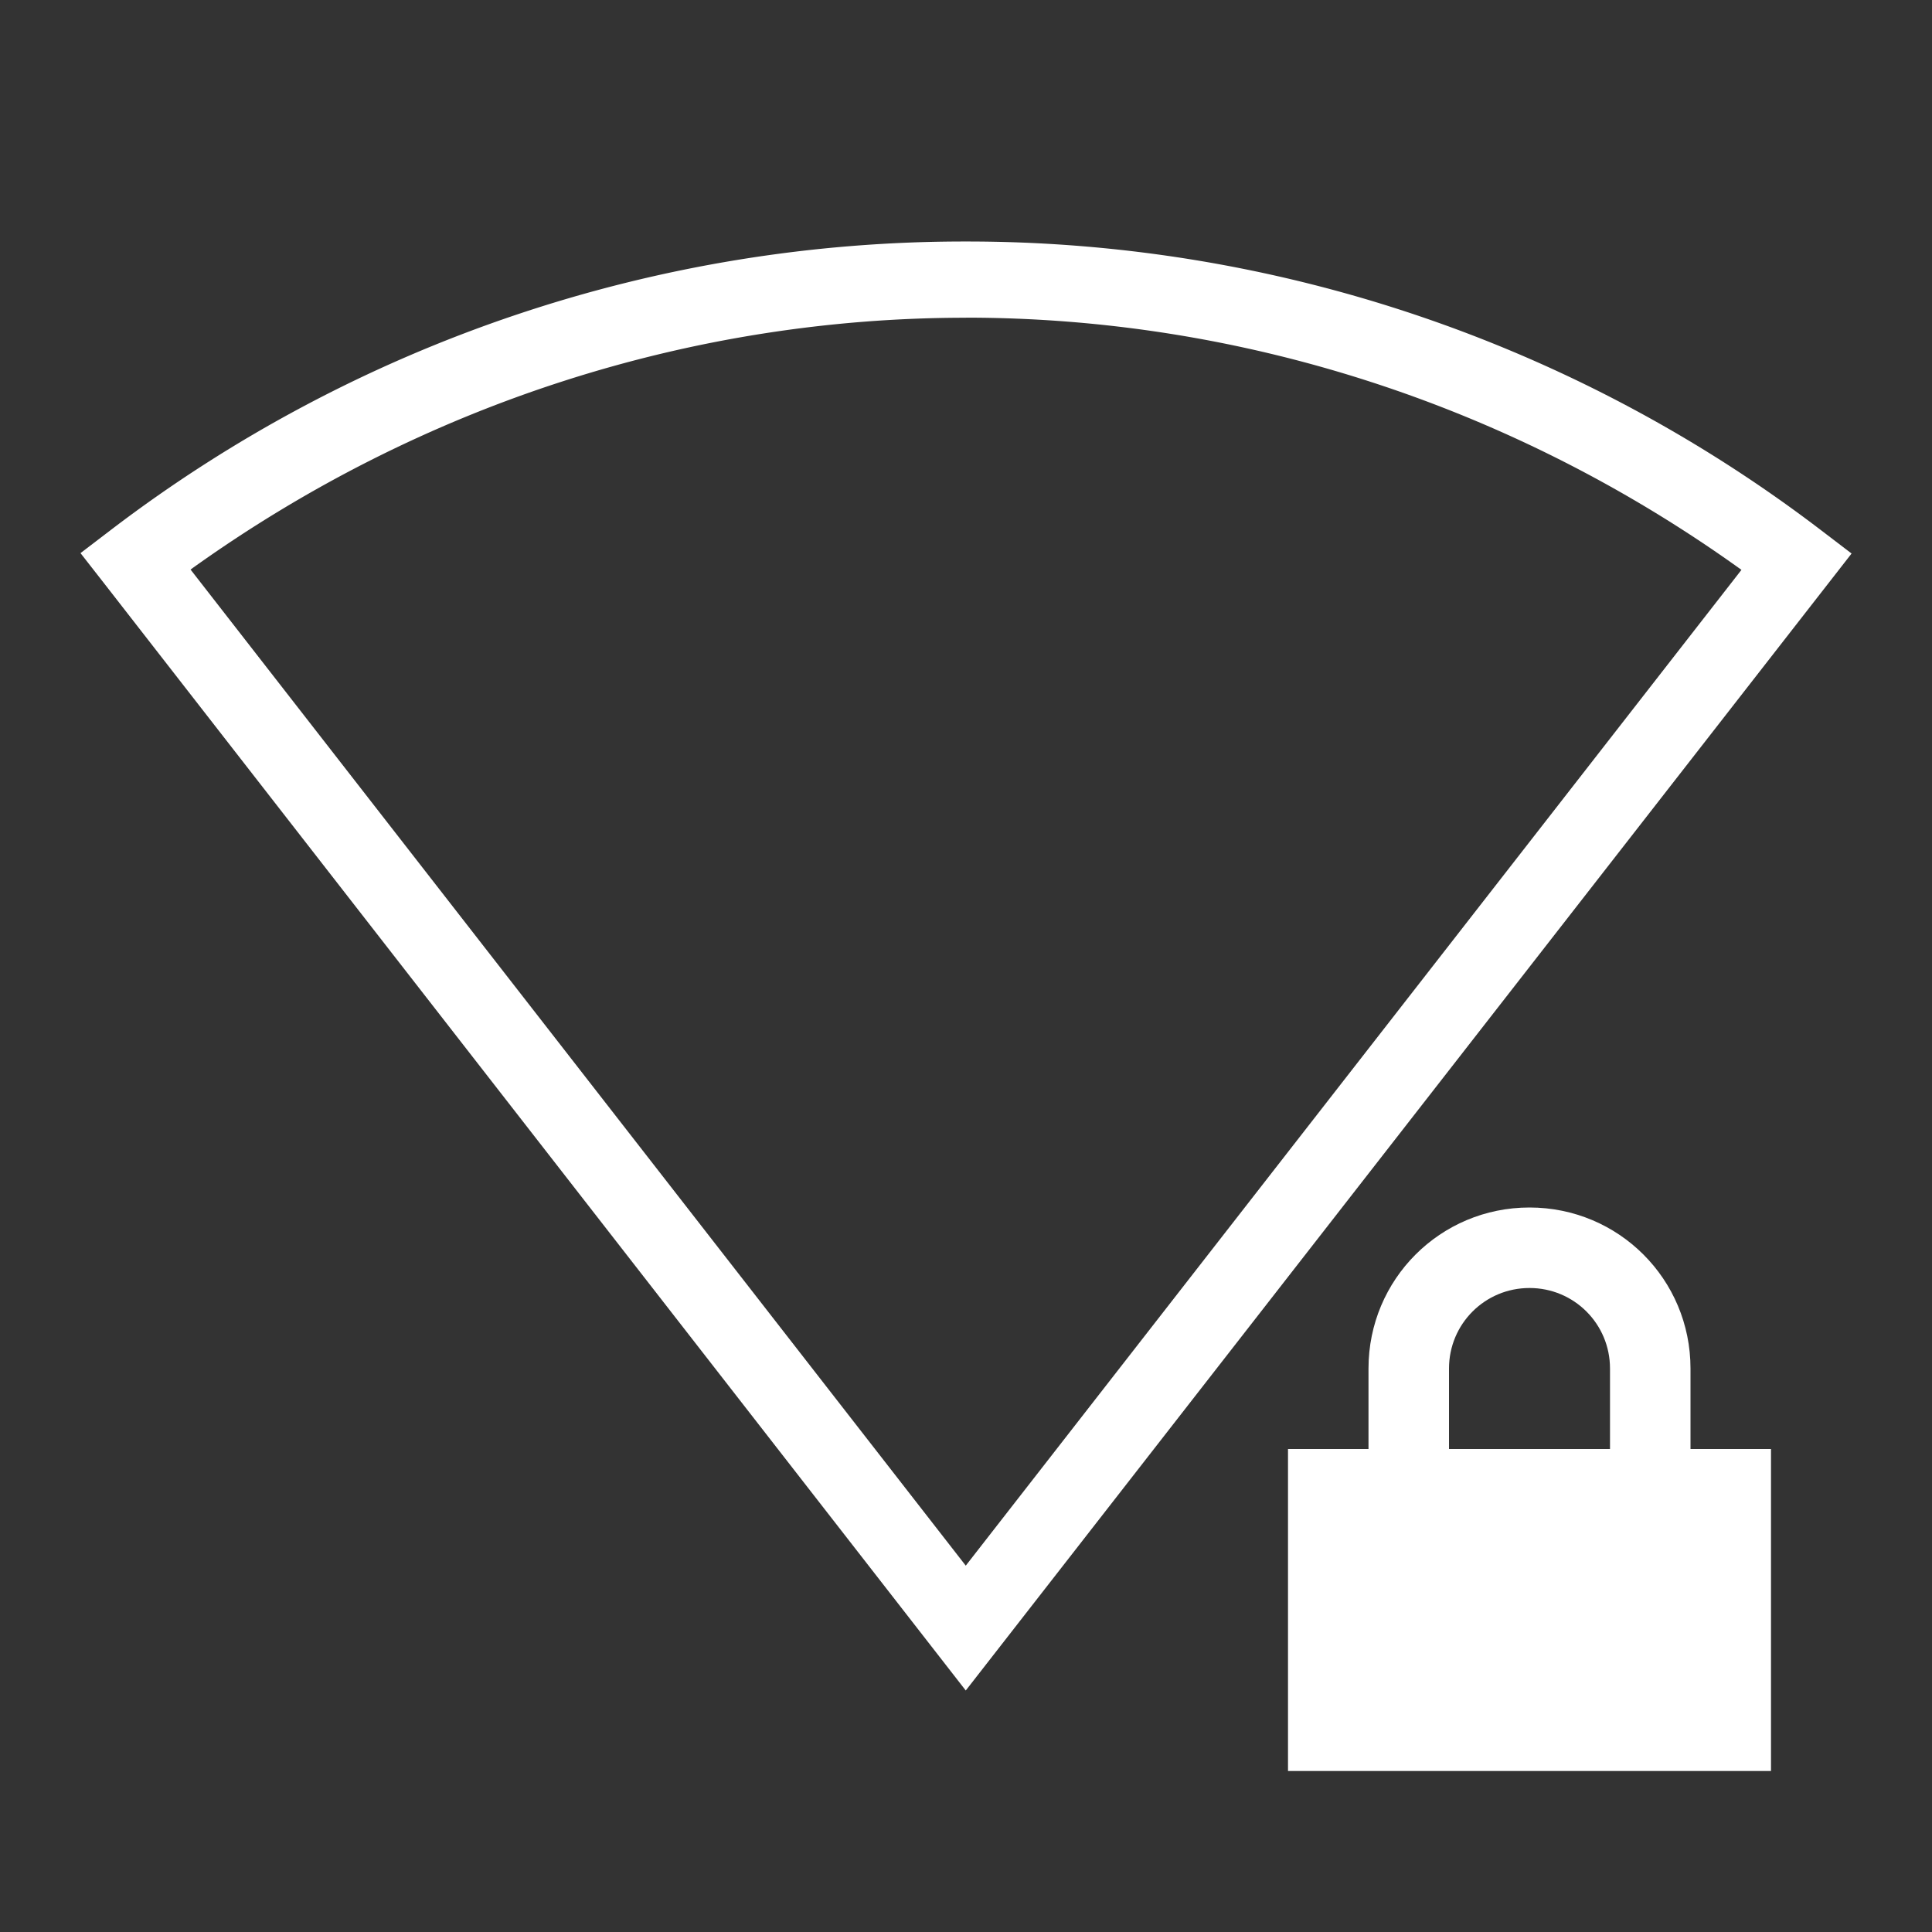 <svg version="1.0" viewBox="0 0 24 24" xmlns="http://www.w3.org/2000/svg"><rect x="0" y="0" width="24" height="24" fill="#333333" stroke="none"/><path class="ColorScheme-Text" d="M19 15c-1.108 0-2 .892-2 2v1h-1v4h6v-4h-1v-1c0-1.108-.892-2-2-2zm0 1c.554 0 1 .446 1 1v1h-2v-1c0-.554.446-1 1-1z" color="#31363b" fill="#fff"/><path d="M12.001 3A17.472 17.472 0 0 0 1.38 6.581l-.38.29.293.375L11.997 21 23.001 6.876l-.38-.29A17.475 17.475 0 0 0 12.002 3zm0 .946c3.385.001 6.756 1.065 9.632 3.133l-9.636 12.37-9.63-12.374c2.877-2.066 6.249-3.129 9.634-3.128z" color="#000" fill="#fff" style="font-feature-settings:normal;font-variant-alternates:normal;font-variant-caps:normal;font-variant-ligatures:none;font-variant-numeric:normal;font-variant-position:normal;isolation:auto;mix-blend-mode:normal;shape-padding:0;text-decoration-color:#000;text-decoration-line:none;text-decoration-style:solid;text-indent:0;text-transform:none;white-space:normal"/></svg>